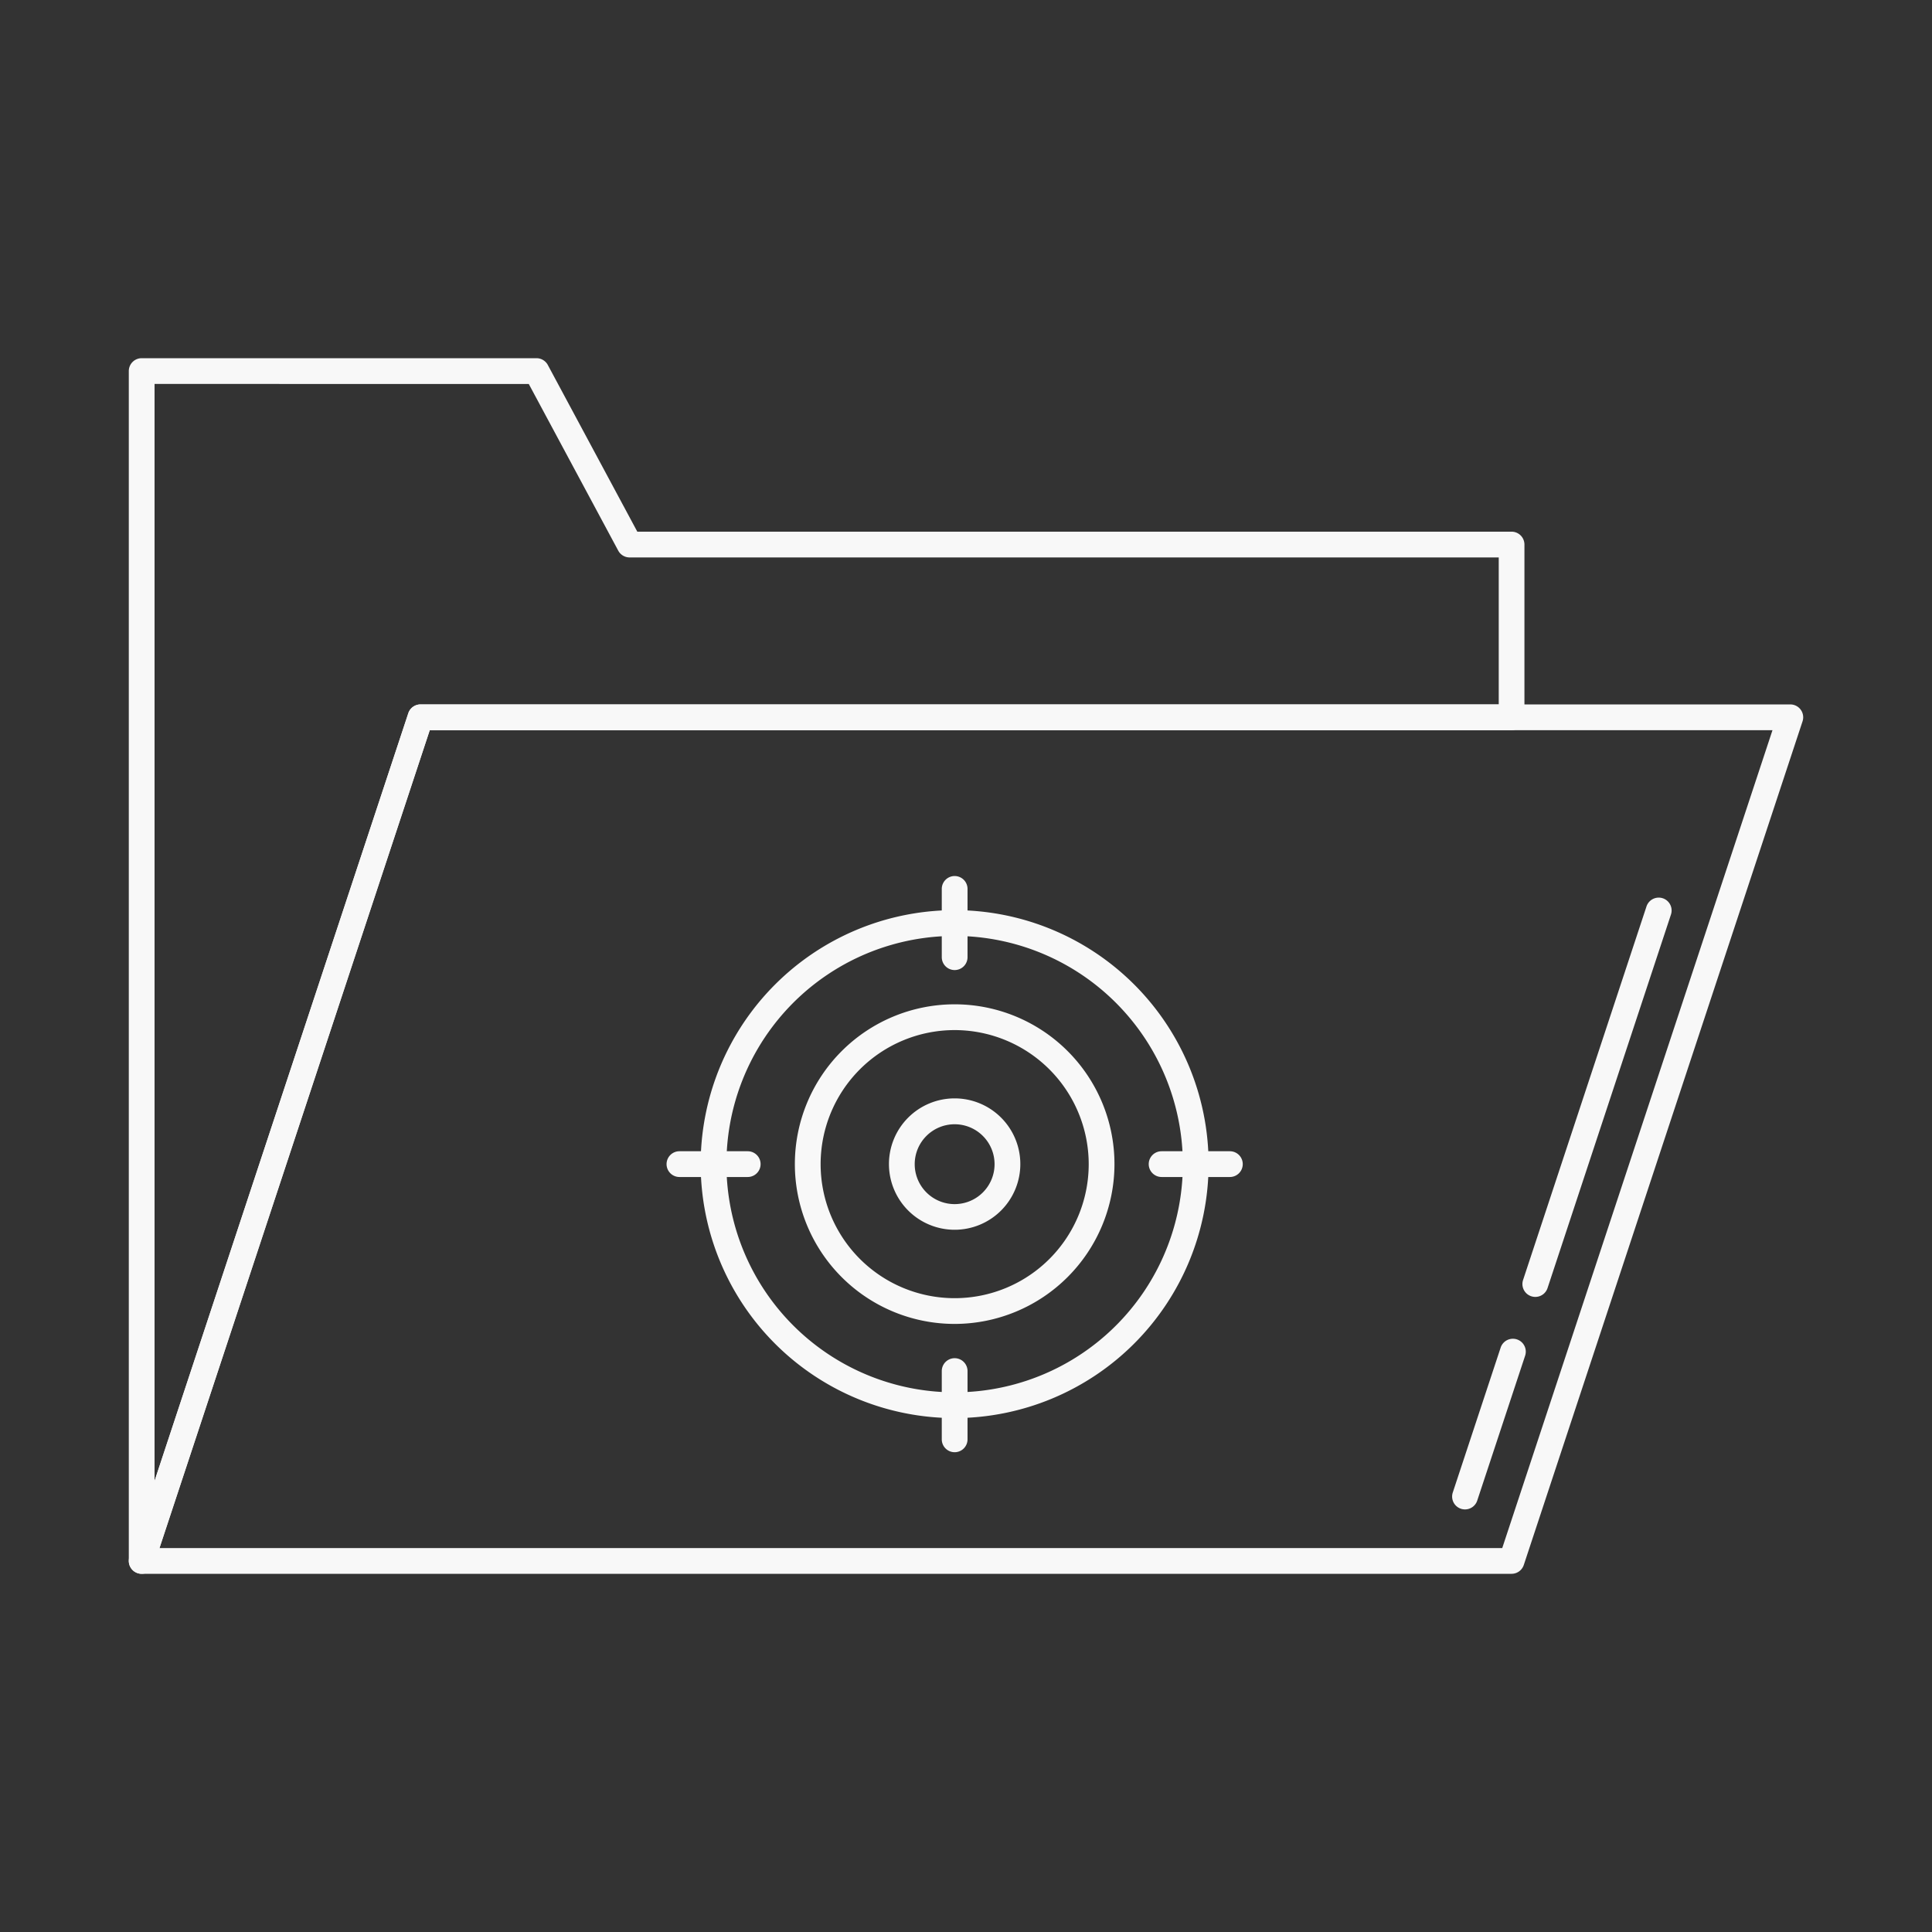 <svg id="Layer_1" viewBox="0 0 150 150" fill="#f8f8f8" xmlns="http://www.w3.org/2000/svg" data-name="Layer 1"><rect x="0" y="0" width="150" height="150" fill="#333333" stroke="none"/><path d="m11 122.19a.966.966 0 0 1 -.16-.012 1 1 0 0 1 -.84-.988v-92.38a1 1 0 0 1 1-1h30.652a1 1 0 0 1 .88.526l6.948 12.943h67.877a1 1 0 0 1 1 1v13.412a1 1 0 0 1 -1 1h-83.991l-21.417 64.809a1 1 0 0 1 -.949.69zm1-92.38v85.167l19.7-59.6a1 1 0 0 1 .949-.686h83.713v-11.412h-67.481a1 1 0 0 1 -.881-.527l-6.947-12.942z"/><path d="m117.357 122.19h-106.357a1 1 0 0 1 -.949-1.314l21.649-65.499a1 1 0 0 1 .949-.686h106.351a1 1 0 0 1 .949 1.314l-21.643 65.5a1 1 0 0 1 -.949.685zm-104.973-2h104.25l20.982-63.5h-104.25z"/><path d="m74.119 110.1a19.718 19.718 0 1 1 19.717-19.718 19.74 19.74 0 0 1 -19.717 19.718zm0-37.435a17.718 17.718 0 1 0 17.717 17.717 17.737 17.737 0 0 0 -17.717-17.717z"/><path d="m74.118 102.789a12.407 12.407 0 1 1 12.409-12.407 12.421 12.421 0 0 1 -12.409 12.407zm0-22.813a10.407 10.407 0 1 0 10.409 10.406 10.418 10.418 0 0 0 -10.409-10.406z"/><path d="m74.118 95.478a5.1 5.1 0 1 1 5.1-5.1 5.1 5.1 0 0 1 -5.1 5.1zm0-8.191a3.1 3.1 0 1 0 3.1 3.095 3.1 3.1 0 0 0 -3.1-3.095z"/><path d="m74.119 75.315a1 1 0 0 1 -1-1v-5.3a1 1 0 0 1 2 0v5.3a1 1 0 0 1 -1 1z"/><path d="m74.119 112.75a1 1 0 0 1 -1-1v-5.3a1 1 0 0 1 2 0v5.3a1 1 0 0 1 -1 1z"/><path d="m95.487 91.382h-5.3a1 1 0 0 1 0-2h5.3a1 1 0 0 1 0 2z"/><path d="m58.052 91.382h-5.3a1 1 0 0 1 0-2h5.3a1 1 0 0 1 0 2z"/><path d="m113.743 117.191a1 1 0 0 1 -.949-1.315l3.717-11.249a1 1 0 1 1 1.9.628l-3.718 11.245a1 1 0 0 1 -.95.691z"/><path d="m119.2 100.692a1 1 0 0 1 -.949-1.315l9.582-29a1 1 0 0 1 1.9.628l-9.582 29a1 1 0 0 1 -.951.687z"/></svg>
